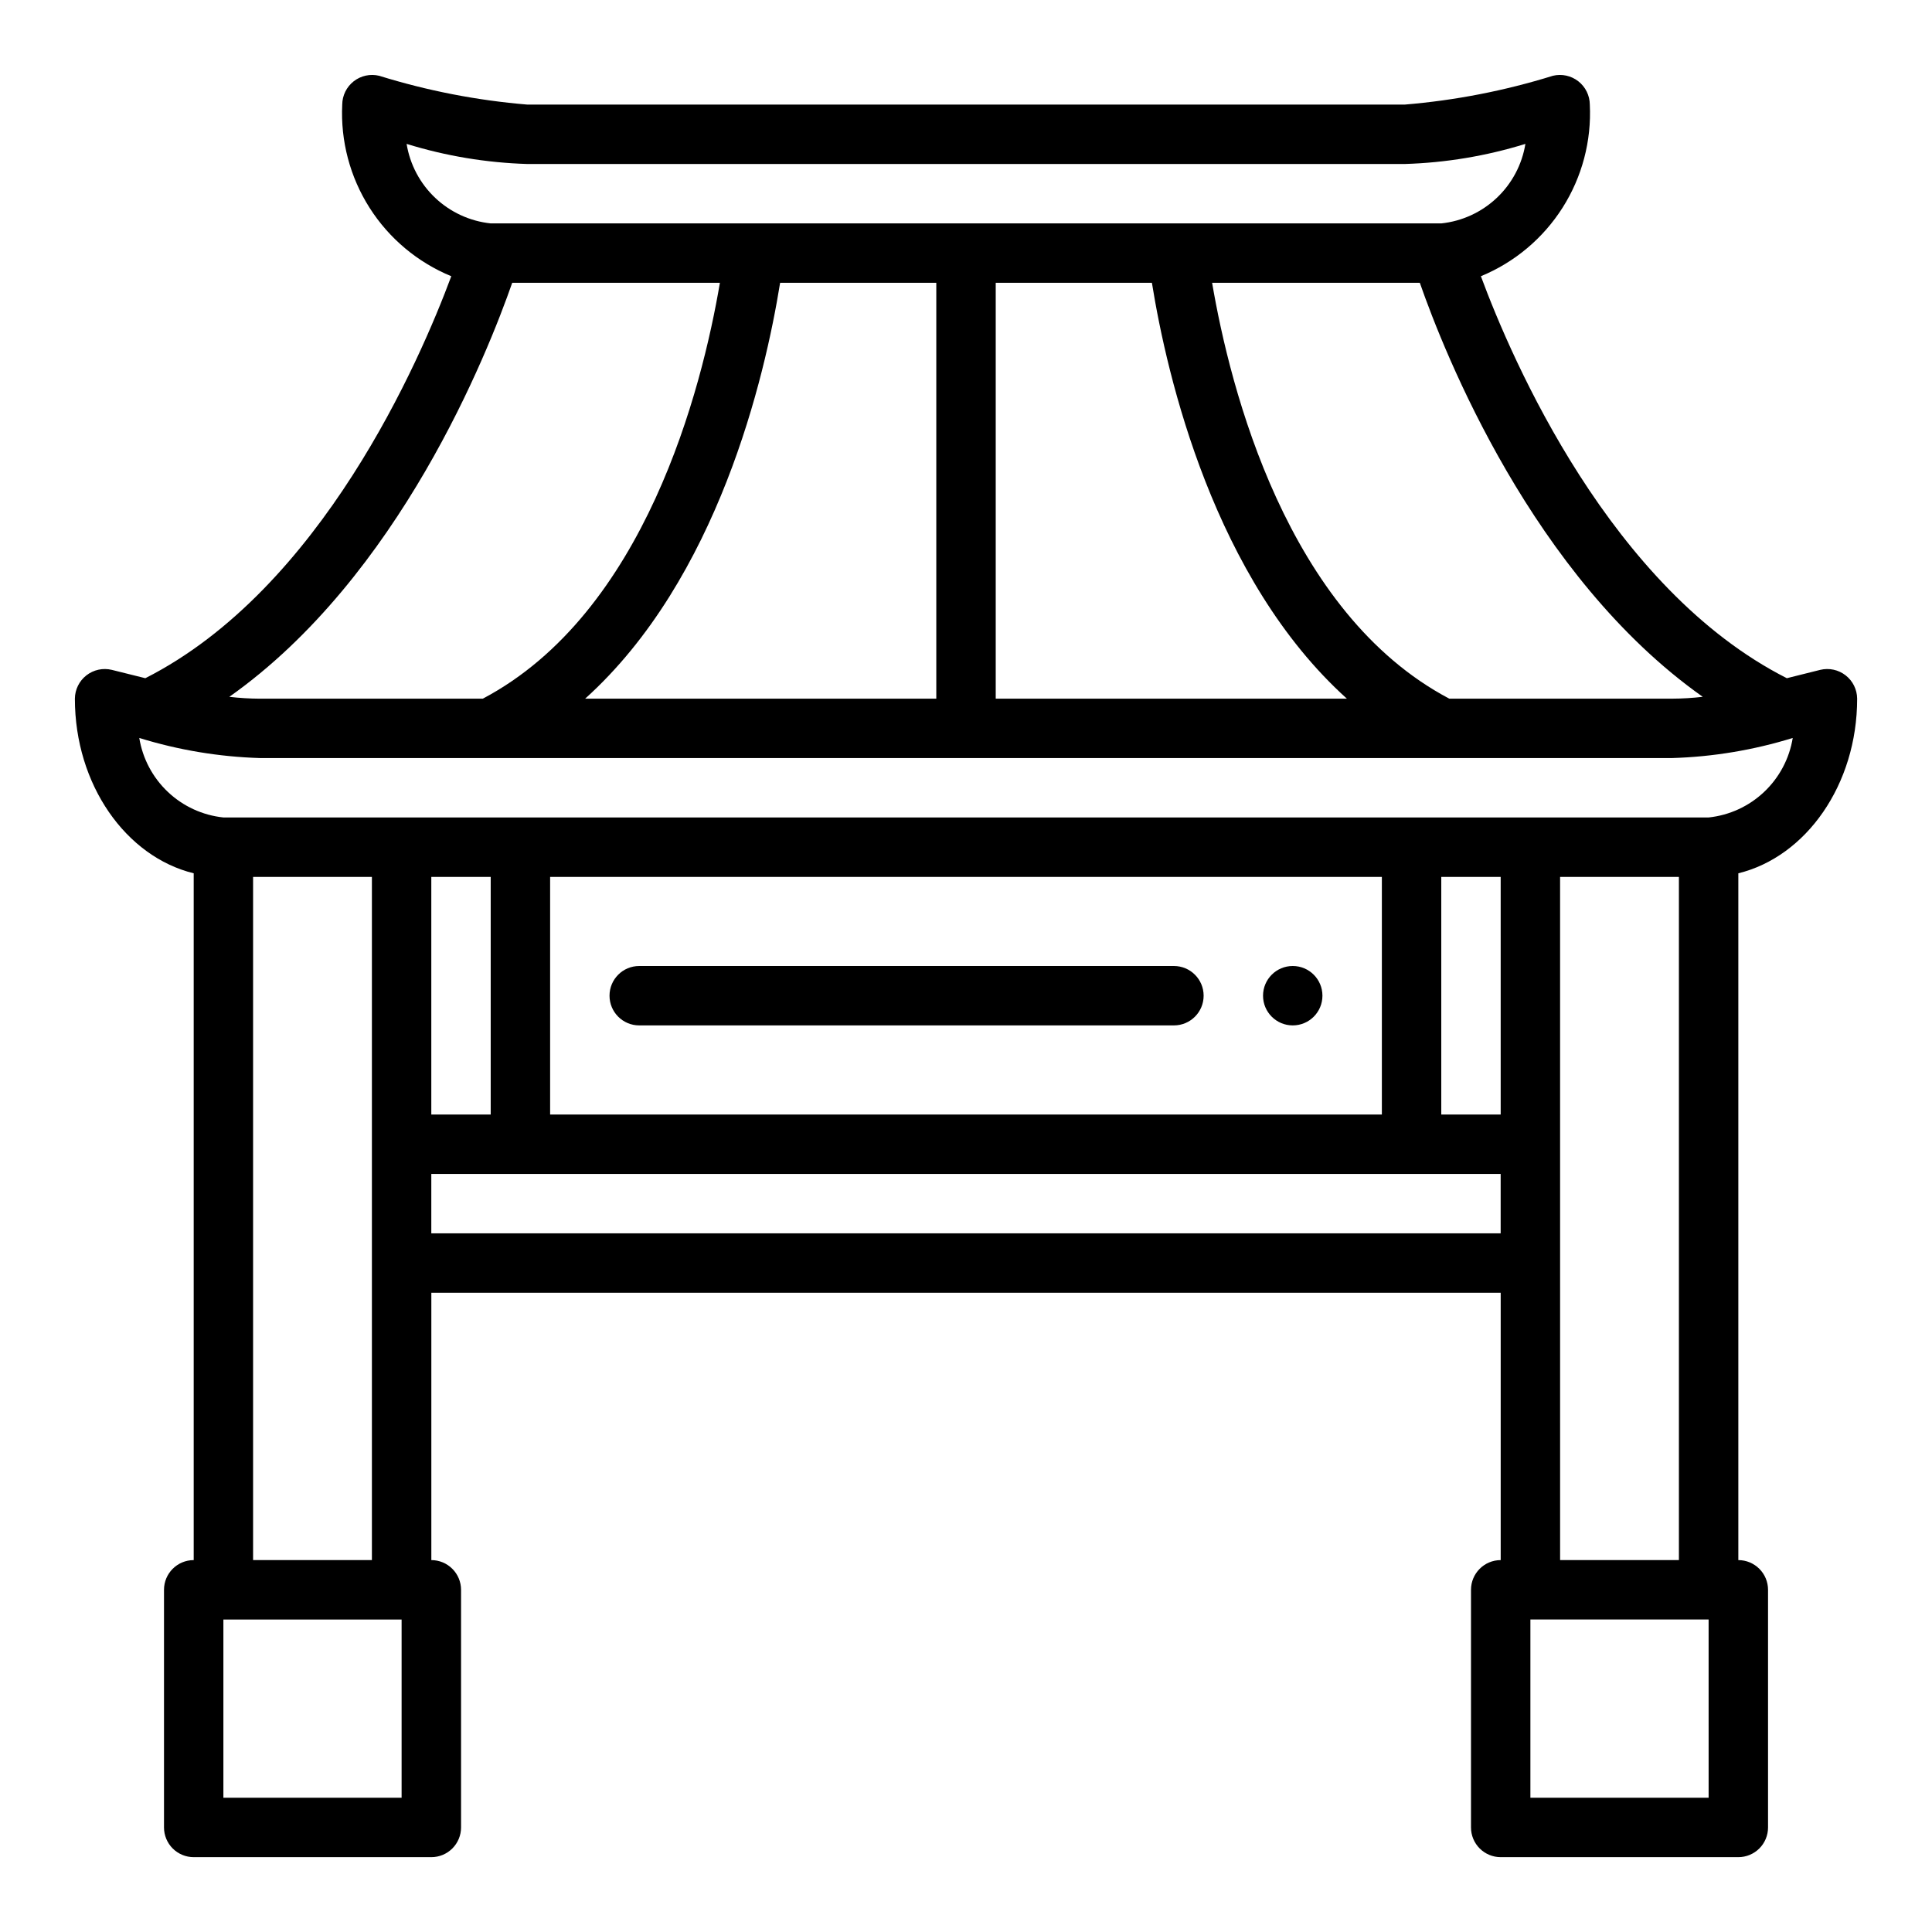 <?xml version="1.0" encoding="UTF-8"?>
<!-- Uploaded to: ICON Repo, www.iconrepo.com, Generator: ICON Repo Mixer Tools -->
<svg fill="#000000" width="800px" height="800px" version="1.1" viewBox="144 144 512 512" xmlns="http://www.w3.org/2000/svg">
 <g>
  <path d="m455.1 400h-141.7c-4.348 0-7.871 3.523-7.871 7.871s3.523 7.871 7.871 7.871h141.7c4.348 0 7.875-3.523 7.875-7.871s-3.527-7.871-7.875-7.871z"/>
  <path d="m494.46 407.87c0 4.348-3.523 7.871-7.871 7.871s-7.871-3.523-7.871-7.871 3.523-7.871 7.871-7.871 7.871 3.523 7.871 7.871"/>
  <path d="m626.38 321.52-8.848 2.211c-46.648-23.617-72.824-84.23-81.082-106.53 8.918-3.676 16.48-10.02 21.648-18.164s7.691-17.688 7.219-27.32c-0.023-2.418-1.145-4.691-3.051-6.18s-4.387-2.023-6.734-1.457c-12.773 3.973-25.938 6.531-39.266 7.637h-232.52c-13.328-1.105-26.496-3.668-39.266-7.637-2.352-0.566-4.832-0.031-6.738 1.457-1.902 1.488-3.027 3.762-3.047 6.18-0.473 9.637 2.055 19.184 7.231 27.328 5.172 8.145 12.742 14.484 21.668 18.156-8.289 22.309-34.457 82.883-81.082 106.53l-8.883-2.211c-2.348-0.566-4.828-0.031-6.734 1.457-1.906 1.484-3.027 3.762-3.051 6.176 0 22.828 13.547 41.887 31.488 46.281v182.01c-4.348 0-7.871 3.527-7.871 7.875v62.977c0 2.086 0.832 4.09 2.305 5.566 1.477 1.473 3.481 2.305 5.566 2.305h62.977c2.09 0 4.09-0.832 5.566-2.305 1.477-1.477 2.309-3.481 2.309-5.566v-62.977c0-2.09-0.832-4.09-2.309-5.566-1.477-1.477-3.477-2.309-5.566-2.309v-70.848h283.39v70.848c-4.348 0-7.871 3.527-7.871 7.875v62.977c0 2.086 0.828 4.09 2.305 5.566 1.477 1.473 3.477 2.305 5.566 2.305h62.977c2.086 0 4.09-0.832 5.566-2.305 1.477-1.477 2.305-3.481 2.305-5.566v-62.977c0-2.09-0.828-4.09-2.305-5.566-1.477-1.477-3.481-2.309-5.566-2.309v-182.01c17.941-4.394 31.488-23.465 31.488-46.281-0.023-2.414-1.145-4.691-3.051-6.176-1.906-1.488-4.387-2.023-6.734-1.457zm-31.125 7.141c-2.703 0.316-5.422 0.484-8.141 0.492h-59.039c-43.055-22.719-58.074-82.137-62.852-110.21h55.043c6.477 18.555 29.871 77.863 74.965 109.71zm-94.316 0.492h-93.062v-110.21h41.391c4.016 24.977 16.492 78.5 51.672 110.21zm-249.18-147.02c10.371 3.207 21.129 5 31.984 5.328h232.52c10.852-0.324 21.609-2.117 31.984-5.328-0.891 5.473-3.555 10.5-7.586 14.305-4.027 3.809-9.195 6.188-14.711 6.769h-251.9c-5.516-0.582-10.684-2.961-14.711-6.769-4.027-3.805-6.695-8.832-7.582-14.305zm140.37 36.816v110.21h-93.062c35.18-31.707 47.656-85.23 51.672-110.21zm-112.39 0h55.043c-4.777 28.07-19.805 87.488-62.836 110.21h-59.043c-2.715-0.012-5.43-0.176-8.129-0.492 45.09-31.852 68.484-91.16 74.965-109.71zm-29.309 401.47h-47.23v-47.23h47.23zm-39.359-62.977v-181.05h31.488v181.05zm330.62-86.59h-283.39v-15.746h283.39zm-283.39-31.488v-62.977h15.742v62.977zm31.488 0v-62.977h220.42v62.977zm251.91 0h-15.746v-62.977h15.742zm55.105 181.05h-47.234v-47.23h47.23zm-39.359-62.977-0.004-181.05h31.488v181.05zm39.359-196.8h-393.6c-5.516-0.578-10.684-2.957-14.711-6.766-4.031-3.809-6.695-8.836-7.582-14.305 10.371 3.207 21.129 5 31.98 5.328h374.22c10.852-0.324 21.609-2.117 31.984-5.328-0.891 5.469-3.555 10.496-7.586 14.305-4.027 3.809-9.195 6.188-14.707 6.766z"/>
 </g>
</svg>